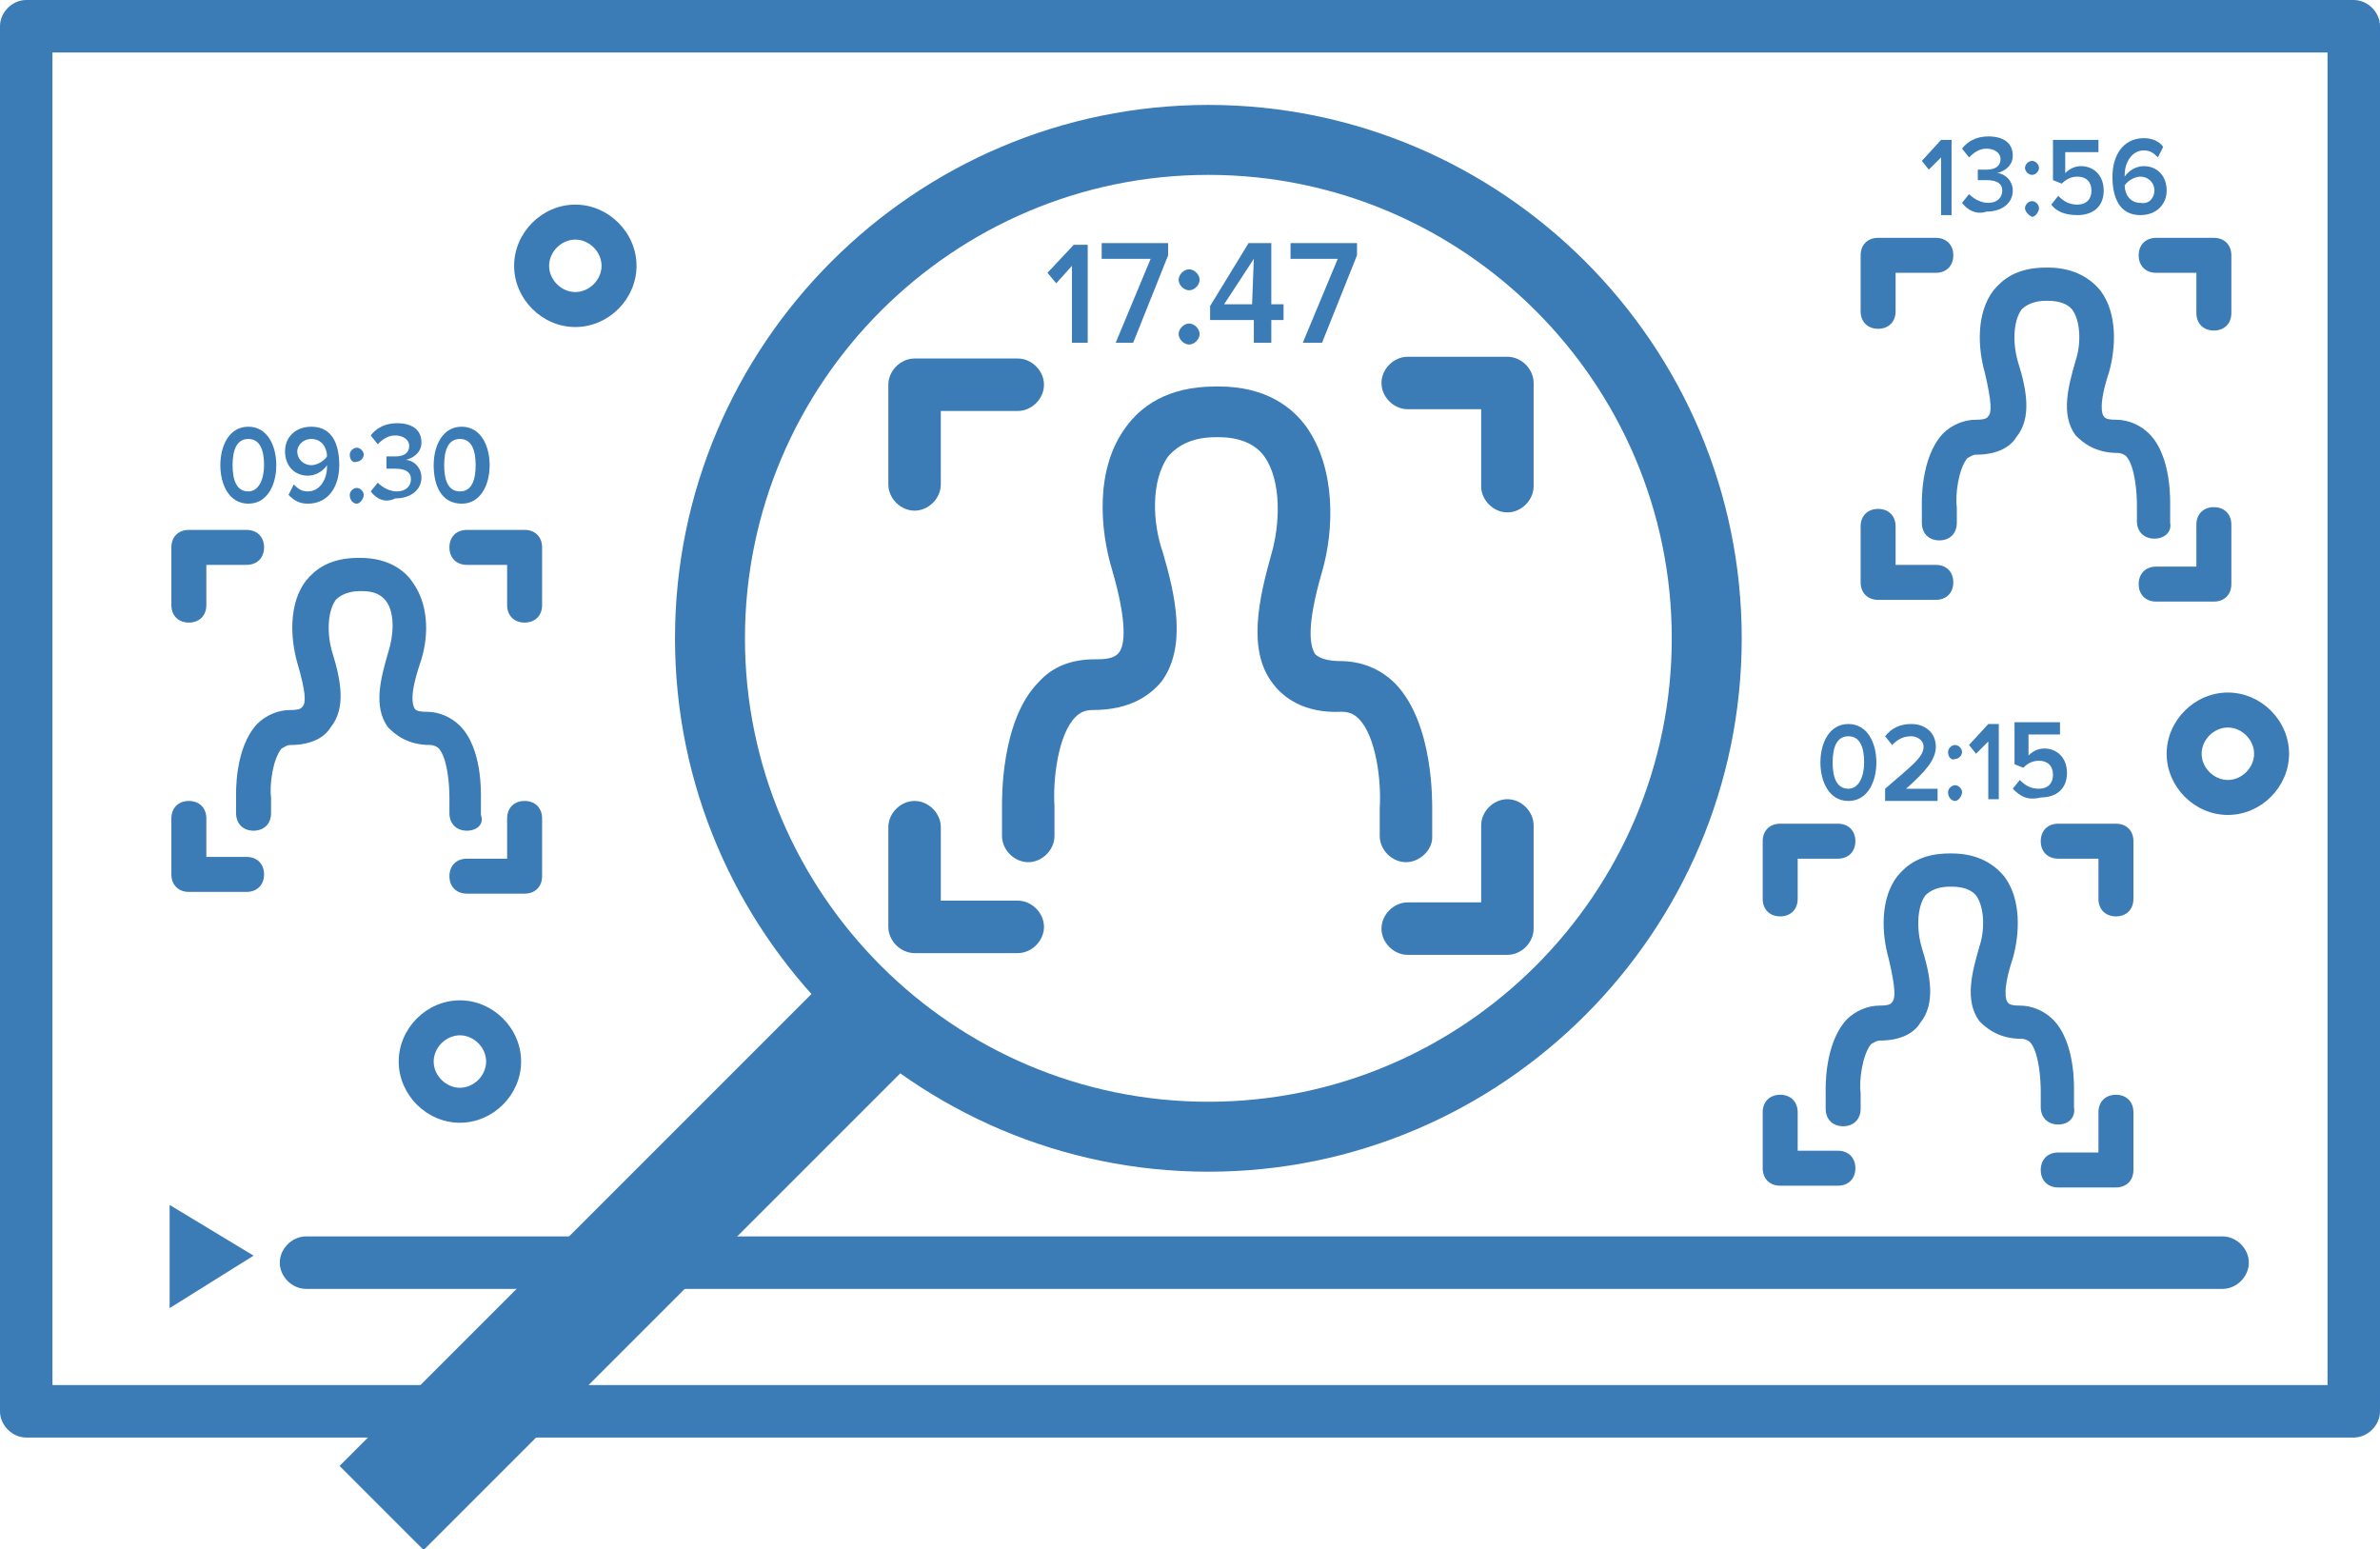 <?xml version="1.0" encoding="utf-8"?>
<!-- Generator: Adobe Illustrator 24.0.3, SVG Export Plug-In . SVG Version: 6.00 Build 0)  -->
<svg version="1.1" id="Layer_1" xmlns="http://www.w3.org/2000/svg" xmlns:xlink="http://www.w3.org/1999/xlink" x="0px" y="0px"
	 viewBox="0 0 136.1 88.6" style="enable-background:new 0 0 136.1 88.6;" xml:space="preserve">
<style type="text/css">
	.st0{fill:#3B7BB6;}
	.st1{fill:#3B7BB6;stroke:#3577B7;stroke-width:2;stroke-linecap:round;stroke-linejoin:round;stroke-miterlimit:10;}
	.st2{enable-background:new    ;}
</style>
<g>
	<g>
		<g>
			<g>
				<path class="st0" d="M134.6,82.2H1.5c-0.8,0-1.5-0.7-1.5-1.5V1.5C0,0.7,0.7,0,1.5,0h133.1c0.8,0,1.5,0.7,1.5,1.5v79.2
					C136.1,81.5,135.4,82.2,134.6,82.2z M3,79.2h130.1V3H3V79.2z"/>
			</g>
		</g>
	</g>
	<g>
		<g>
			<g>
				<g>
					<path class="st0" d="M127.4,46.6c-1.9,0-3.5-1.6-3.5-3.5s1.6-3.5,3.5-3.5s3.5,1.6,3.5,3.5S129.3,46.6,127.4,46.6z M127.4,41.6
						c-0.8,0-1.5,0.7-1.5,1.5s0.7,1.5,1.5,1.5c0.8,0,1.5-0.7,1.5-1.5S128.2,41.6,127.4,41.6z"/>
				</g>
			</g>
		</g>
		<g>
			<g>
				<g>
					<path class="st0" d="M32.9,18.7c-1.9,0-3.5-1.6-3.5-3.5s1.6-3.5,3.5-3.5c1.9,0,3.5,1.6,3.5,3.5S34.8,18.7,32.9,18.7z
						 M32.9,13.7c-0.8,0-1.5,0.7-1.5,1.5s0.7,1.5,1.5,1.5s1.5-0.7,1.5-1.5S33.7,13.7,32.9,13.7z"/>
				</g>
			</g>
		</g>
		<g>
			<g>
				<g>
					<path class="st0" d="M26.3,64.2c-1.9,0-3.5-1.6-3.5-3.5s1.6-3.5,3.5-3.5s3.5,1.6,3.5,3.5S28.2,64.2,26.3,64.2z M26.3,59.2
						c-0.8,0-1.5,0.7-1.5,1.5s0.7,1.5,1.5,1.5s1.5-0.7,1.5-1.5S27.1,59.2,26.3,59.2z"/>
				</g>
			</g>
		</g>
	</g>
	<g>
		<g>
			<g>
				<path class="st0" d="M127.1,73.7H17.5c-0.8,0-1.5-0.7-1.5-1.5s0.7-1.5,1.5-1.5h109.6c0.8,0,1.5,0.7,1.5,1.5
					S127.9,73.7,127.1,73.7z"/>
			</g>
		</g>
	</g>
	<g>
		<g>
			<g>
				<polygon class="st0" points="14.5,71.8 9.7,74.8 9.7,68.9 				"/>
			</g>
		</g>
	</g>
	<g>
		<g>
			<g>
				<path class="st0" d="M69.1,67c-16.8,0-30.5-13.7-30.5-30.5S52.3,6,69.1,6s30.5,13.7,30.5,30.5S85.9,67,69.1,67z M69.1,10
					c-14.6,0-26.5,11.9-26.5,26.5S54.5,63,69.1,63s26.5-11.9,26.5-26.5S83.7,10,69.1,10z"/>
			</g>
		</g>
	</g>
	<g>
		<g>
			<g>
				
					<rect x="16" y="68.8" transform="matrix(0.707 -0.707 0.707 0.707 -40.535 46.494)" class="st0" width="39.7" height="6.8"/>
			</g>
		</g>
	</g>
	<g>
		<g>
			<g>
				<g>
					<path class="st0" d="M123.2,30.8c-0.6,0-1-0.4-1-1v-0.9c0-0.7-0.1-2.2-0.6-2.8c-0.1-0.1-0.3-0.2-0.5-0.2c-1.3,0-2-0.6-2.4-1
						c-0.9-1.2-0.4-2.9,0-4.3c0.3-0.9,0.3-2.2-0.2-2.9c-0.1-0.1-0.4-0.5-1.4-0.5H117c-0.9,0-1.3,0.4-1.4,0.5c-0.5,0.7-0.5,2-0.2,3
						c0.5,1.6,0.8,3.2-0.1,4.3c-0.3,0.5-1,1-2.3,1c-0.2,0-0.3,0.1-0.5,0.2c-0.5,0.6-0.7,2.1-0.6,2.8v0.9c0,0.6-0.4,1-1,1s-1-0.4-1-1
						V29c0-0.2-0.1-2.8,1.2-4.2c0.5-0.5,1.2-0.8,1.9-0.8c0.2,0,0.6,0,0.7-0.2c0.2-0.2,0.2-0.8-0.2-2.5c-0.4-1.4-0.5-3.4,0.5-4.7
						c0.5-0.6,1.3-1.3,3-1.3h0.1c1.6,0,2.5,0.7,3,1.3c1,1.3,0.9,3.3,0.5,4.7c-0.6,1.8-0.4,2.4-0.3,2.5c0.1,0.2,0.5,0.2,0.7,0.2
						c0.7,0,1.4,0.3,1.9,0.8c1.3,1.3,1.2,3.9,1.2,4.2v0.9C124.2,30.4,123.8,30.8,123.2,30.8z"/>
				</g>
			</g>
		</g>
		<g>
			<g>
				<g>
					<path class="st0" d="M107.4,18.8c-0.6,0-1-0.4-1-1v-3.2c0-0.6,0.4-1,1-1h3.3c0.6,0,1,0.4,1,1s-0.4,1-1,1h-2.3v2.2
						C108.4,18.4,108,18.8,107.4,18.8z"/>
				</g>
			</g>
		</g>
		<g>
			<g>
				<g>
					<path class="st0" d="M126.6,18.9c-0.6,0-1-0.4-1-1v-2.3h-2.3c-0.6,0-1-0.4-1-1s0.4-1,1-1h3.3c0.6,0,1,0.4,1,1v3.3
						C127.6,18.5,127.2,18.9,126.6,18.9z"/>
				</g>
			</g>
		</g>
		<g>
			<g>
				<g>
					<g>
						<path class="st0" d="M110.7,34.3h-3.3c-0.6,0-1-0.4-1-1v-3.2c0-0.6,0.4-1,1-1s1,0.4,1,1v2.2h2.3c0.6,0,1,0.4,1,1
							S111.3,34.3,110.7,34.3z"/>
					</g>
				</g>
			</g>
			<g>
				<g>
					<g>
						<path class="st0" d="M126.6,34.4h-3.3c-0.6,0-1-0.4-1-1s0.4-1,1-1h2.3V30c0-0.6,0.4-1,1-1s1,0.4,1,1v3.4
							C127.6,34,127.2,34.4,126.6,34.4z"/>
					</g>
				</g>
			</g>
		</g>
		<g>
			<g>
				<g>
					<path class="st1" d="M124.7,21.1"/>
				</g>
			</g>
		</g>
	</g>
	<g>
		<g>
			<g>
				<g>
					<path class="st0" d="M117.7,64.3c-0.6,0-1-0.4-1-1v-0.9c0-0.7-0.1-2.2-0.6-2.8c-0.1-0.1-0.3-0.2-0.5-0.2c-1.3,0-2-0.6-2.4-1
						c-0.9-1.2-0.4-2.9,0-4.3c0.3-0.9,0.3-2.2-0.2-2.9c-0.1-0.1-0.4-0.5-1.4-0.5h-0.1c-0.9,0-1.3,0.4-1.4,0.5c-0.5,0.7-0.5,2-0.2,3
						c0.5,1.6,0.8,3.2-0.1,4.3c-0.3,0.5-1,1-2.3,1c-0.2,0-0.3,0.1-0.5,0.2c-0.5,0.6-0.7,2.1-0.6,2.8v0.9c0,0.6-0.4,1-1,1s-1-0.4-1-1
						v-0.9c0-0.2-0.1-2.8,1.2-4.2c0.5-0.5,1.2-0.8,1.9-0.8c0.2,0,0.6,0,0.7-0.2c0.2-0.2,0.2-0.8-0.2-2.5c-0.4-1.4-0.5-3.4,0.5-4.7
						c0.5-0.6,1.3-1.3,3-1.3h0.1c1.6,0,2.5,0.7,3,1.3c1,1.3,0.9,3.3,0.5,4.7c-0.6,1.8-0.4,2.4-0.3,2.5c0.1,0.2,0.5,0.2,0.7,0.2
						c0.7,0,1.4,0.3,1.9,0.8c1.3,1.3,1.2,3.9,1.2,4.2v0.8C118.7,63.9,118.3,64.3,117.7,64.3z"/>
				</g>
			</g>
		</g>
		<g>
			<g>
				<g>
					<path class="st0" d="M101.8,52.4c-0.6,0-1-0.4-1-1v-3.3c0-0.6,0.4-1,1-1h3.3c0.6,0,1,0.4,1,1s-0.4,1-1,1h-2.3v2.3
						C102.8,52,102.4,52.4,101.8,52.4z"/>
				</g>
			</g>
		</g>
		<g>
			<g>
				<g>
					<path class="st0" d="M121,52.4c-0.6,0-1-0.4-1-1v-2.3h-2.3c-0.6,0-1-0.4-1-1s0.4-1,1-1h3.3c0.6,0,1,0.4,1,1v3.3
						C122,52,121.6,52.4,121,52.4z"/>
				</g>
			</g>
		</g>
		<g>
			<g>
				<g>
					<g>
						<path class="st0" d="M105.1,67.8h-3.3c-0.6,0-1-0.4-1-1v-3.2c0-0.6,0.4-1,1-1s1,0.4,1,1v2.2h2.3c0.6,0,1,0.4,1,1
							S105.7,67.8,105.1,67.8z"/>
					</g>
				</g>
			</g>
			<g>
				<g>
					<g>
						<path class="st0" d="M121,67.9h-3.3c-0.6,0-1-0.4-1-1s0.4-1,1-1h2.3v-2.3c0-0.6,0.4-1,1-1s1,0.4,1,1v3.3
							C122,67.5,121.6,67.9,121,67.9z"/>
					</g>
				</g>
			</g>
		</g>
		<g>
			<g>
				<g>
					<path class="st1" d="M119.2,54.6"/>
				</g>
			</g>
		</g>
	</g>
	<g>
		<g>
			<g>
				<g>
					<path class="st0" d="M80.4,49.3c-0.8,0-1.5-0.7-1.5-1.5v-1.6c0.1-1.5-0.2-4.1-1.2-5.1c-0.3-0.3-0.6-0.4-1-0.4
						c-2.1,0.1-3.3-0.8-3.9-1.6c-1.5-1.9-0.8-4.9-0.1-7.4c0.5-1.7,0.6-4.2-0.4-5.6c-0.5-0.7-1.4-1.1-2.6-1.1h-0.2
						c-1.2,0-2.1,0.4-2.7,1.1c-1,1.4-0.9,3.8-0.3,5.5c0.7,2.4,1.4,5.4-0.1,7.4c-0.6,0.7-1.7,1.6-3.9,1.6c-0.4,0-0.7,0.1-1,0.4
						c-1,1-1.3,3.6-1.2,5.1v1.7c0,0.8-0.7,1.5-1.5,1.5s-1.5-0.7-1.5-1.5v-1.6c0-0.4-0.1-5,2.1-7.2c0.8-0.9,1.9-1.3,3.2-1.3
						c0.5,0,1.1,0,1.4-0.4s0.5-1.6-0.4-4.7c-0.7-2.3-1-5.8,0.8-8.2c0.8-1.1,2.3-2.3,5.1-2.3h0.2c2.7,0,4.2,1.2,5,2.3
						c1.7,2.4,1.6,5.9,0.9,8.3c-0.9,3.1-0.7,4.2-0.4,4.7c0.3,0.3,0.9,0.4,1.4,0.4c1.2,0,2.3,0.4,3.2,1.3c2.2,2.3,2.1,6.8,2.1,7.3
						v1.5C81.9,48.6,81.2,49.3,80.4,49.3z"/>
				</g>
			</g>
		</g>
		<g>
			<g>
				<g>
					<path class="st0" d="M52.3,29.2c-0.8,0-1.5-0.7-1.5-1.5V22c0-0.8,0.7-1.5,1.5-1.5h5.9c0.8,0,1.5,0.7,1.5,1.5s-0.7,1.5-1.5,1.5
						h-4.4v4.2C53.8,28.5,53.1,29.2,52.3,29.2z"/>
				</g>
			</g>
		</g>
		<g>
			<g>
				<g>
					<path class="st0" d="M86.2,29.3c-0.8,0-1.5-0.7-1.5-1.5v-4.4h-4.2c-0.8,0-1.5-0.7-1.5-1.5s0.7-1.5,1.5-1.5h5.7
						c0.8,0,1.5,0.7,1.5,1.5v5.9C87.7,28.6,87,29.3,86.2,29.3z"/>
				</g>
			</g>
		</g>
		<g>
			<g>
				<g>
					<g>
						<path class="st0" d="M58.2,54.5h-5.9c-0.8,0-1.5-0.7-1.5-1.5v-5.7c0-0.8,0.7-1.5,1.5-1.5s1.5,0.7,1.5,1.5v4.2h4.4
							c0.8,0,1.5,0.7,1.5,1.5S59,54.5,58.2,54.5z"/>
					</g>
				</g>
			</g>
			<g>
				<g>
					<g>
						<path class="st0" d="M86.2,54.6h-5.7c-0.8,0-1.5-0.7-1.5-1.5s0.7-1.5,1.5-1.5h4.2v-4.4c0-0.8,0.7-1.5,1.5-1.5s1.5,0.7,1.5,1.5
							v5.9C87.7,53.9,87,54.6,86.2,54.6z"/>
					</g>
				</g>
			</g>
		</g>
		<g>
			<g>
				<g>
					<path class="st1" d="M83,32.4"/>
				</g>
			</g>
		</g>
	</g>
	<g>
		<g>
			<g>
				<g>
					<path class="st0" d="M26.7,47.5c-0.6,0-1-0.4-1-1v-0.9c0-0.7-0.1-2.2-0.6-2.8c-0.1-0.1-0.3-0.2-0.5-0.2c-1.3,0-2-0.6-2.4-1
						c-0.9-1.2-0.4-2.9,0-4.3c0.3-0.9,0.4-2.2-0.1-2.9c-0.3-0.4-0.7-0.6-1.4-0.6h-0.1c-0.9,0-1.3,0.4-1.4,0.5c-0.5,0.7-0.5,2-0.2,3
						c0.5,1.6,0.8,3.2-0.1,4.3c-0.3,0.5-1,1-2.3,1c-0.2,0-0.3,0.1-0.5,0.2c-0.5,0.6-0.7,2.1-0.6,2.8v0.9c0,0.6-0.4,1-1,1s-1-0.4-1-1
						v-0.9c0-0.2-0.1-2.8,1.2-4.2c0.5-0.5,1.2-0.8,1.9-0.8c0.2,0,0.6,0,0.7-0.2c0.2-0.2,0.2-0.8-0.3-2.5c-0.4-1.4-0.5-3.4,0.5-4.7
						c0.5-0.6,1.3-1.3,3-1.3h0.1c1.7,0,2.6,0.8,3,1.4c1,1.4,0.9,3.3,0.4,4.7c-0.6,1.8-0.4,2.3-0.3,2.5s0.5,0.2,0.7,0.2
						c0.7,0,1.4,0.3,1.9,0.8c1.3,1.3,1.2,3.9,1.2,4.2v0.9C27.7,47.1,27.3,47.5,26.7,47.5z"/>
				</g>
			</g>
		</g>
		<g>
			<g>
				<g>
					<path class="st0" d="M10.8,35.6c-0.6,0-1-0.4-1-1v-3.3c0-0.6,0.4-1,1-1h3.3c0.6,0,1,0.4,1,1s-0.4,1-1,1h-2.3v2.3
						C11.8,35.2,11.4,35.6,10.8,35.6z"/>
				</g>
			</g>
		</g>
		<g>
			<g>
				<g>
					<path class="st0" d="M30,35.6c-0.6,0-1-0.4-1-1v-2.3h-2.3c-0.6,0-1-0.4-1-1s0.4-1,1-1H30c0.6,0,1,0.4,1,1v3.3
						C31,35.2,30.6,35.6,30,35.6z"/>
				</g>
			</g>
		</g>
		<g>
			<g>
				<g>
					<g>
						<path class="st0" d="M14.1,51h-3.3c-0.6,0-1-0.4-1-1v-3.2c0-0.6,0.4-1,1-1s1,0.4,1,1V49h2.3c0.6,0,1,0.4,1,1S14.7,51,14.1,51z
							"/>
					</g>
				</g>
			</g>
			<g>
				<g>
					<g>
						<path class="st0" d="M30,51.1h-3.3c-0.6,0-1-0.4-1-1s0.4-1,1-1H29v-2.3c0-0.6,0.4-1,1-1s1,0.4,1,1v3.3
							C31,50.7,30.6,51.1,30,51.1z"/>
					</g>
				</g>
			</g>
		</g>
		<g>
			<g>
				<g>
					<path class="st1" d="M28.2,37.8"/>
				</g>
			</g>
		</g>
	</g>
	<g class="st2">
		<g>
			<g>
				<path class="st0" d="M12.6,26.6c0-1.1,0.5-2.2,1.6-2.2s1.6,1.1,1.6,2.2s-0.5,2.2-1.6,2.2C13.1,28.8,12.6,27.7,12.6,26.6z
					 M15.1,26.6c0-0.8-0.2-1.5-0.9-1.5s-0.9,0.7-0.9,1.5s0.2,1.5,0.9,1.5C14.8,28.1,15.1,27.4,15.1,26.6z"/>
			</g>
		</g>
		<g>
			<g>
				<path class="st0" d="M16.5,28.3l0.3-0.6c0.2,0.2,0.4,0.4,0.8,0.4c0.7,0,1.1-0.7,1.1-1.4v-0.1c-0.2,0.3-0.6,0.6-1.1,0.6
					c-0.7,0-1.3-0.5-1.3-1.4c0-0.8,0.6-1.4,1.5-1.4c1.2,0,1.6,1,1.6,2.2s-0.6,2.2-1.8,2.2C17.1,28.8,16.8,28.6,16.5,28.3z
					 M18.7,26.1c0-0.5-0.3-1-0.9-1c-0.5,0-0.8,0.4-0.8,0.7c0,0.5,0.4,0.8,0.8,0.8C18.1,26.6,18.5,26.4,18.7,26.1z"/>
			</g>
		</g>
		<g>
			<g>
				<path class="st0" d="M20,26c0-0.2,0.2-0.4,0.4-0.4c0.2,0,0.4,0.2,0.4,0.4c0,0.2-0.2,0.4-0.4,0.4C20.2,26.5,20,26.3,20,26z
					 M20,28.3c0-0.2,0.2-0.4,0.4-0.4c0.2,0,0.4,0.2,0.4,0.4c0,0.2-0.2,0.5-0.4,0.5S20,28.6,20,28.3z"/>
			</g>
		</g>
		<g>
			<g>
				<path class="st0" d="M21.2,28.1l0.4-0.5c0.3,0.3,0.7,0.5,1.1,0.5c0.5,0,0.8-0.3,0.8-0.7c0-0.4-0.3-0.6-0.9-0.6
					c-0.2,0-0.4,0-0.5,0v-0.7c0.1,0,0.3,0,0.5,0c0.5,0,0.8-0.2,0.8-0.6s-0.4-0.6-0.8-0.6s-0.7,0.2-1,0.5l-0.4-0.5
					c0.3-0.4,0.8-0.7,1.5-0.7c0.9,0,1.4,0.4,1.4,1.1c0,0.6-0.5,0.9-0.9,1c0.4,0,0.9,0.4,0.9,1c0,0.7-0.6,1.2-1.5,1.2
					C22,28.8,21.5,28.5,21.2,28.1z"/>
			</g>
		</g>
		<g>
			<g>
				<path class="st0" d="M24.8,26.6c0-1.1,0.5-2.2,1.6-2.2s1.6,1.1,1.6,2.2s-0.5,2.2-1.6,2.2C25.2,28.8,24.8,27.7,24.8,26.6z
					 M27.2,26.6c0-0.8-0.2-1.5-0.9-1.5s-0.9,0.7-0.9,1.5s0.2,1.5,0.9,1.5S27.2,27.4,27.2,26.6z"/>
			</g>
		</g>
	</g>
	<g class="st2">
		<g>
			<g>
				<path class="st0" d="M104.1,43.6c0-1.1,0.5-2.2,1.6-2.2s1.6,1.1,1.6,2.2c0,1.1-0.5,2.2-1.6,2.2S104.1,44.7,104.1,43.6z
					 M106.6,43.6c0-0.8-0.2-1.5-0.9-1.5c-0.7,0-0.9,0.7-0.9,1.5s0.2,1.5,0.9,1.5C106.3,45.1,106.6,44.4,106.6,43.6z"/>
			</g>
		</g>
		<g>
			<g>
				<path class="st0" d="M107.8,45.7v-0.6c1.5-1.3,2.2-1.8,2.2-2.4c0-0.4-0.4-0.6-0.7-0.6c-0.5,0-0.8,0.2-1.1,0.5l-0.4-0.5
					c0.4-0.5,0.9-0.7,1.5-0.7c0.8,0,1.4,0.5,1.4,1.3s-0.7,1.5-1.7,2.4h1.8v0.7h-3V45.7z"/>
			</g>
		</g>
		<g>
			<g>
				<path class="st0" d="M111.4,43c0-0.2,0.2-0.4,0.4-0.4c0.2,0,0.4,0.2,0.4,0.4s-0.2,0.4-0.4,0.4C111.6,43.5,111.4,43.3,111.4,43z
					 M111.4,45.3c0-0.2,0.2-0.4,0.4-0.4c0.2,0,0.4,0.2,0.4,0.4s-0.2,0.5-0.4,0.5S111.4,45.6,111.4,45.3z"/>
			</g>
		</g>
		<g>
			<g>
				<path class="st0" d="M113.7,45.7v-3.3l-0.7,0.7l-0.4-0.5l1.1-1.2h0.6v4.3H113.7z"/>
			</g>
		</g>
		<g>
			<g>
				<path class="st0" d="M115.1,45.1l0.4-0.5c0.3,0.3,0.6,0.5,1.1,0.5s0.8-0.3,0.8-0.8s-0.3-0.8-0.8-0.8c-0.3,0-0.6,0.1-0.9,0.4
					l-0.5-0.2v-2.4h2.6V42H116v1.2c0.2-0.2,0.5-0.4,0.9-0.4c0.7,0,1.3,0.5,1.3,1.4s-0.6,1.4-1.5,1.4
					C115.9,45.8,115.5,45.5,115.1,45.1z"/>
			</g>
		</g>
	</g>
	<g class="st2">
		<g>
			<g>
				<path class="st0" d="M111,12.3V9l-0.7,0.7l-0.4-0.5L111,8h0.6v4.3H111z"/>
			</g>
		</g>
		<g>
			<g>
				<path class="st0" d="M112.2,11.6l0.4-0.5c0.3,0.3,0.7,0.5,1.1,0.5c0.5,0,0.8-0.3,0.8-0.7s-0.3-0.6-0.9-0.6c-0.2,0-0.4,0-0.5,0
					V9.7c0.1,0,0.3,0,0.5,0c0.5,0,0.8-0.2,0.8-0.6s-0.4-0.6-0.8-0.6s-0.7,0.2-1,0.5l-0.4-0.5c0.3-0.4,0.8-0.7,1.5-0.7
					c0.9,0,1.4,0.4,1.4,1.1c0,0.6-0.5,0.9-0.9,1c0.4,0,0.9,0.4,0.9,1c0,0.7-0.6,1.2-1.5,1.2C113,12.3,112.5,12,112.2,11.6z"/>
			</g>
		</g>
		<g>
			<g>
				<path class="st0" d="M115.8,9.6c0-0.2,0.2-0.4,0.4-0.4c0.2,0,0.4,0.2,0.4,0.4s-0.2,0.4-0.4,0.4S115.8,9.8,115.8,9.6z
					 M115.8,11.9c0-0.2,0.2-0.4,0.4-0.4c0.2,0,0.4,0.2,0.4,0.4s-0.2,0.5-0.4,0.5C116,12.3,115.8,12.1,115.8,11.9z"/>
			</g>
		</g>
		<g>
			<g>
				<path class="st0" d="M117.3,11.7l0.4-0.5c0.3,0.3,0.6,0.5,1.1,0.5s0.8-0.3,0.8-0.8s-0.3-0.8-0.8-0.8c-0.3,0-0.6,0.1-0.9,0.4
					l-0.5-0.2V8h2.6v0.7h-1.9v1.2c0.2-0.2,0.5-0.4,0.9-0.4c0.7,0,1.3,0.5,1.3,1.4s-0.6,1.4-1.5,1.4
					C118.1,12.3,117.6,12.1,117.3,11.7z"/>
			</g>
		</g>
		<g>
			<g>
				<path class="st0" d="M120.8,10.1c0-1.2,0.6-2.2,1.8-2.2c0.5,0,0.9,0.2,1.1,0.5L123.4,9c-0.2-0.2-0.4-0.4-0.8-0.4
					c-0.7,0-1.1,0.7-1.1,1.4v0.1c0.2-0.3,0.6-0.6,1.1-0.6c0.7,0,1.3,0.5,1.3,1.4c0,0.8-0.6,1.4-1.5,1.4
					C121.2,12.3,120.8,11.3,120.8,10.1z M123.2,10.9c0-0.5-0.4-0.8-0.8-0.8c-0.3,0-0.7,0.2-0.9,0.5c0,0.5,0.3,1,0.9,1
					C122.9,11.7,123.2,11.3,123.2,10.9z"/>
			</g>
		</g>
	</g>
	<g class="st2">
		<g>
			<g>
				<path class="st0" d="M61.3,19.6v-4.4l-0.9,1l-0.5-0.6l1.5-1.6h0.8v5.6H61.3z"/>
			</g>
		</g>
		<g>
			<g>
				<path class="st0" d="M63.8,19.6l2-4.8H63v-0.9h3.8v0.7l-2,5H63.8z"/>
			</g>
		</g>
		<g>
			<g>
				<path class="st0" d="M67.4,16c0-0.3,0.3-0.6,0.6-0.6c0.3,0,0.6,0.3,0.6,0.6c0,0.3-0.3,0.6-0.6,0.6C67.7,16.6,67.4,16.3,67.4,16z
					 M67.4,19.1c0-0.3,0.3-0.6,0.6-0.6c0.3,0,0.6,0.3,0.6,0.6c0,0.3-0.3,0.6-0.6,0.6C67.7,19.7,67.4,19.4,67.4,19.1z"/>
			</g>
		</g>
		<g>
			<g>
				<path class="st0" d="M71.7,19.6v-1.3h-2.5v-0.8l2.2-3.6h1.3v3.5h0.7v0.9h-0.7v1.3H71.7z M71.7,14.8L70,17.4h1.6L71.7,14.8
					L71.7,14.8z"/>
			</g>
		</g>
		<g>
			<g>
				<path class="st0" d="M74.5,19.6l2-4.8h-2.7v-0.9h3.8v0.7l-2,5H74.5z"/>
			</g>
		</g>
	</g>
</g>
</svg>
